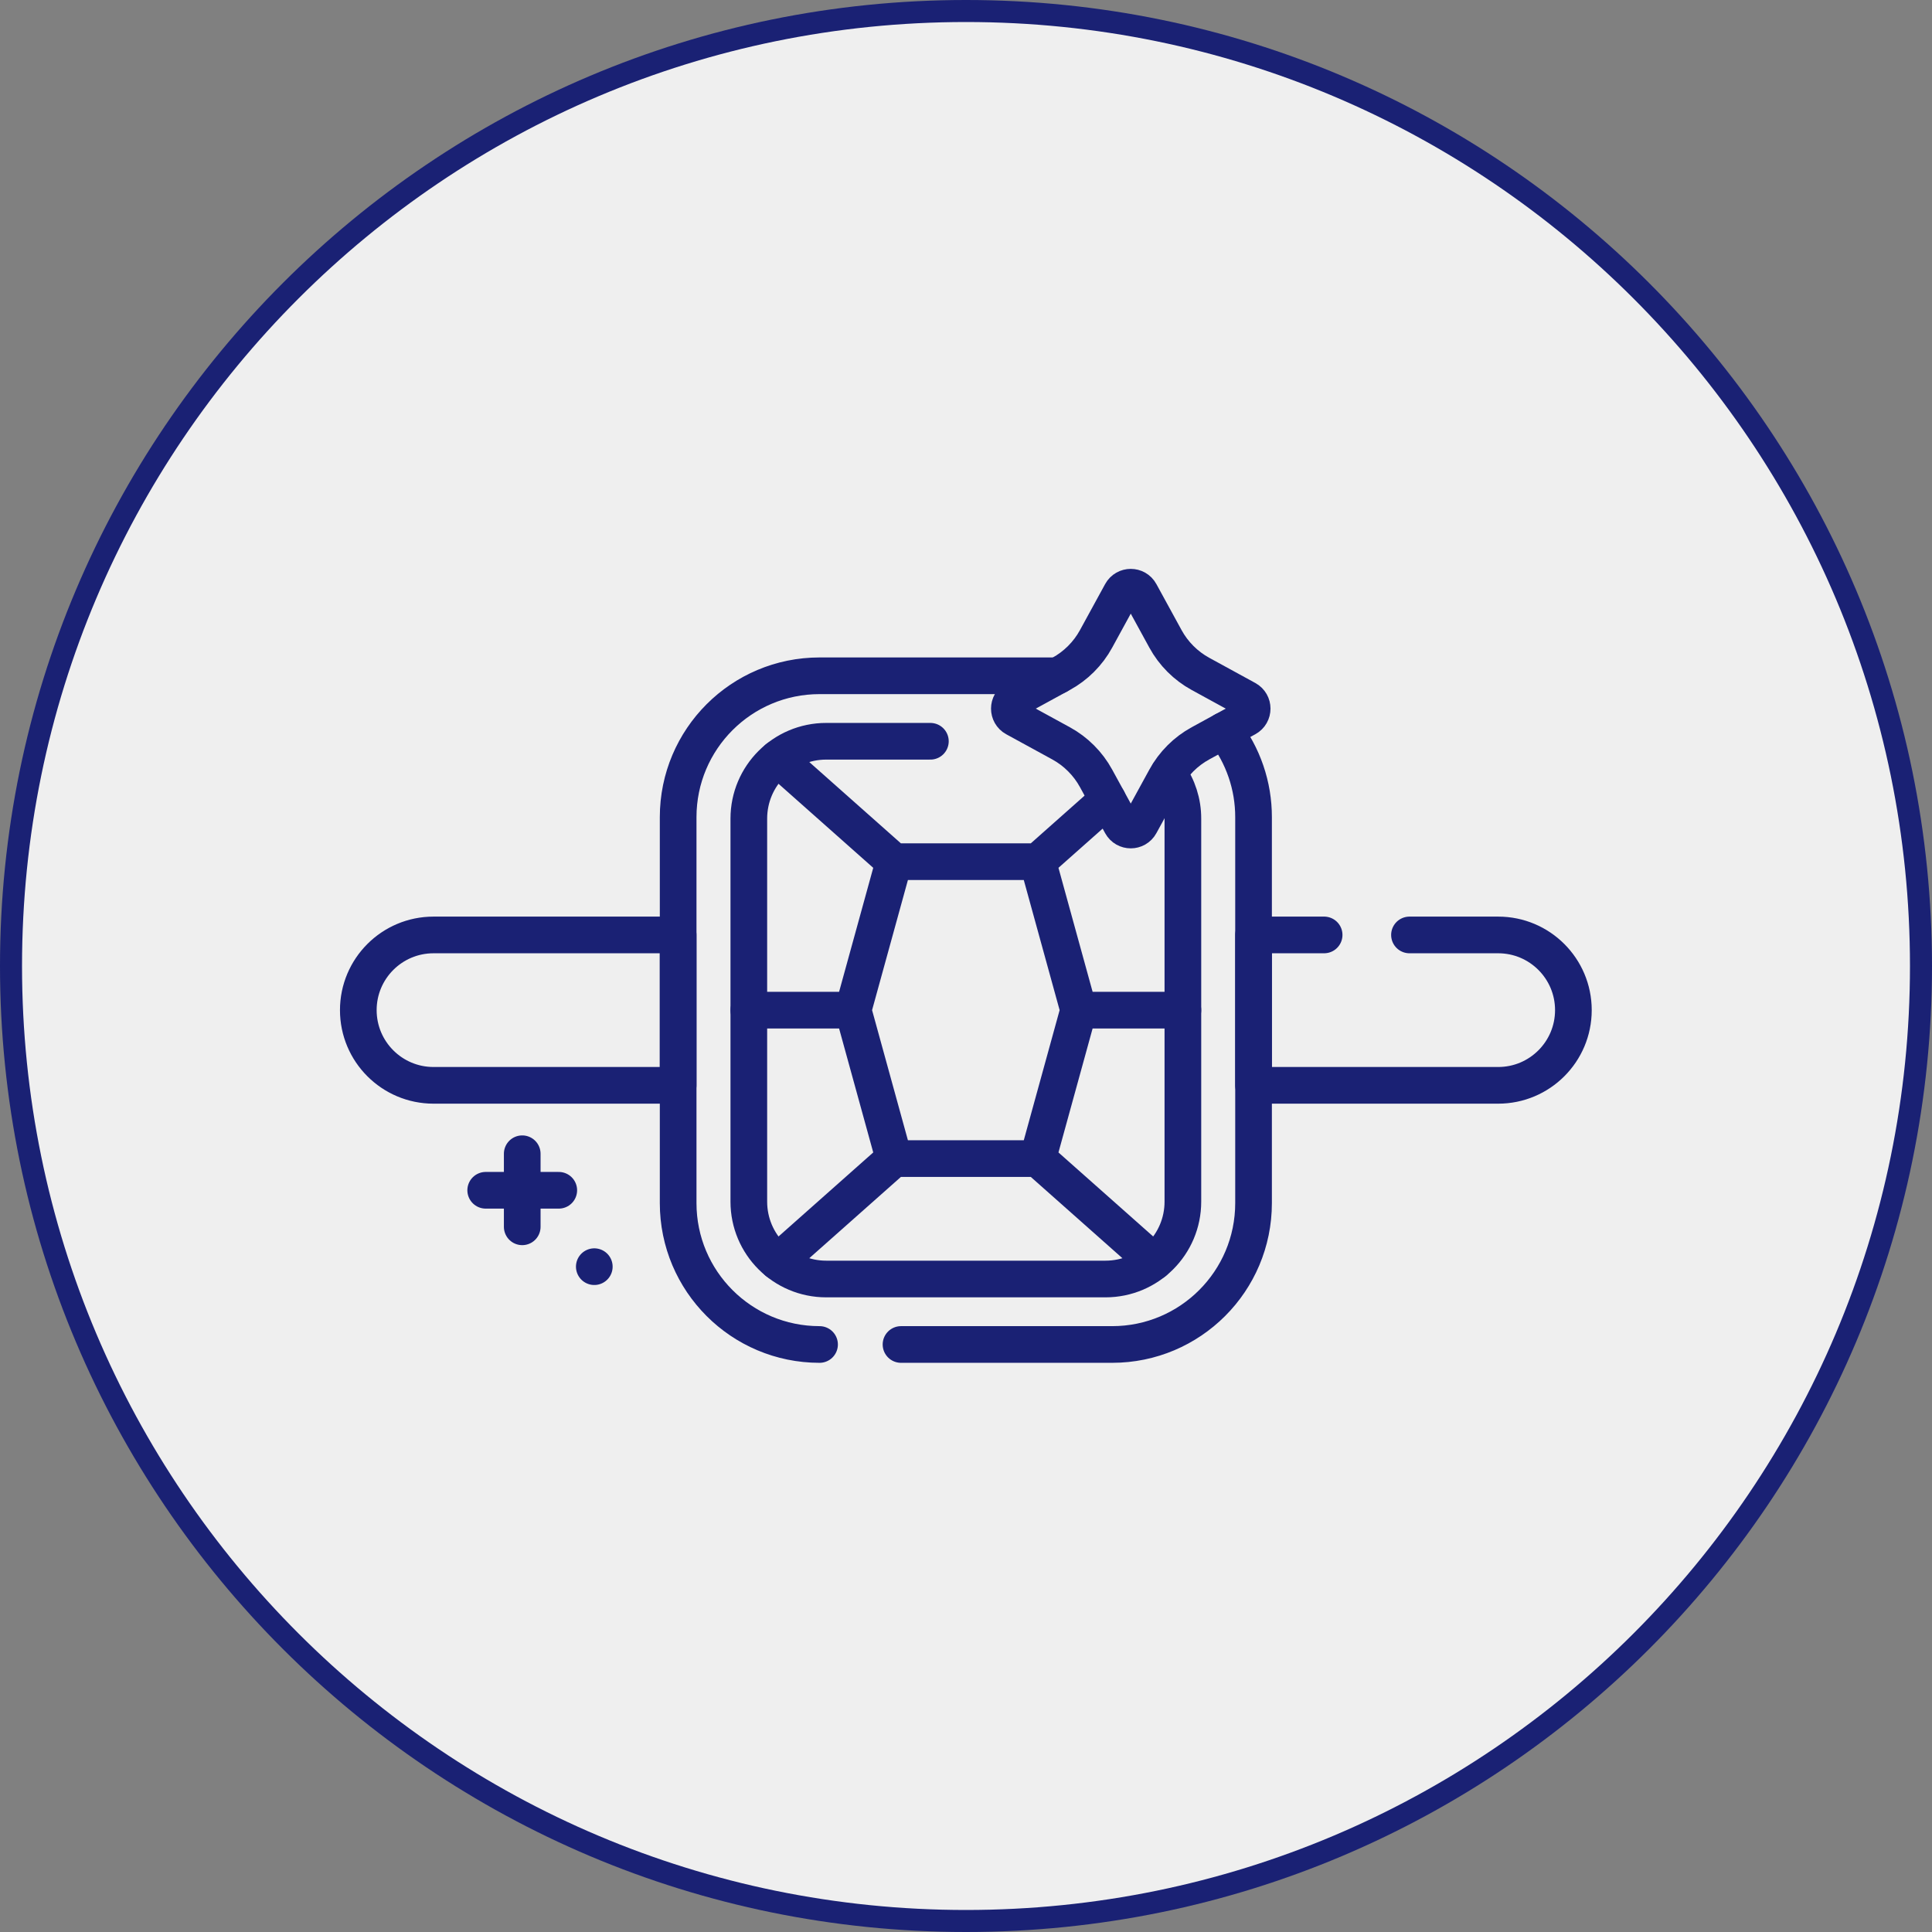 <svg version="1.0" preserveAspectRatio="xMidYMid meet" height="1080" viewBox="0 0 810 810" zoomAndPan="magnify" width="1080" xmlns:xlink="http://www.w3.org/1999/xlink" xmlns="http://www.w3.org/2000/svg"><rect x="0" y="0" width="810" height="810" fill="#808080" stroke="none"/><defs><clipPath id="ea58650a71"><path clip-rule="nonzero" d="M 405 0 C 181.324 0 0 181.324 0 405 C 0 628.676 181.324 810 405 810 C 628.676 810 810 628.676 810 405 C 810 181.324 628.676 0 405 0 Z M 405 0"></path></clipPath><clipPath id="d0c5189c72"><path clip-rule="nonzero" d="M 9.234 9.234 L 800.766 9.234 L 800.766 800.766 L 9.234 800.766 Z M 9.234 9.234"></path></clipPath><clipPath id="c8f9defb11"><path clip-rule="nonzero" d="M 405 9.234 C 186.426 9.234 9.234 186.426 9.234 405 C 9.234 623.574 186.426 800.766 405 800.766 C 623.574 800.766 800.766 623.574 800.766 405 C 800.766 186.426 623.574 9.234 405 9.234 Z M 405 9.234"></path></clipPath><clipPath id="87a61d8ed8"><path clip-rule="nonzero" d="M 142.535 238 L 667.535 238 L 667.535 539 L 142.535 539 Z M 142.535 238"></path></clipPath></defs><g clip-path="url(#ea58650a71)"><rect fill-opacity="1" height="972" y="-81" fill="#1a2174" width="972" x="-81"></rect></g><g clip-path="url(#d0c5189c72)"><g clip-path="url(#c8f9defb11)"><path fill-rule="nonzero" fill-opacity="1" d="M 9.234 9.234 L 800.766 9.234 L 800.766 800.766 L 9.234 800.766 Z M 9.234 9.234" fill="#efefef"></path></g></g><path stroke-miterlimit="10" stroke-opacity="1" stroke-width="15" stroke="#1a2174" d="M 338.909 177.427 C 340.821 180.105 342.276 183.008 343.278 186.143 C 344.28 189.274 344.779 192.486 344.772 195.777 L 344.772 352.452 C 344.772 369.926 330.608 384.09 313.134 384.09 L 198.867 384.09 C 181.393 384.09 167.229 369.926 167.229 352.452 L 167.229 195.777 C 167.229 178.303 181.393 164.139 198.867 164.139 L 241.492 164.139" stroke-linejoin="round" fill="none" transform="matrix(1.025, 0, 0, 1.025, 142.537, 142.537)" stroke-linecap="round"></path><path stroke-miterlimit="10" stroke-opacity="1" stroke-width="15" stroke="#1a2174" d="M 285.412 334.836 L 226.589 334.836 L 209.865 274.113 L 226.589 213.393 L 285.412 213.393 L 302.135 274.113 Z M 285.412 213.393 L 314.017 188.01 M 226.589 213.393 L 178.993 171.164 M 285.412 334.836 L 333.008 377.061 M 226.589 334.836 L 178.993 377.061 M 344.772 274.113 L 302.135 274.113 M 167.229 274.113 L 209.865 274.113" stroke-linejoin="round" fill="none" transform="matrix(1.025, 0, 0, 1.025, 142.537, 142.537)" stroke-linecap="round"></path><path stroke-miterlimit="10" stroke-opacity="1" stroke-width="15" stroke="#1a2174" d="M 196.158 410.871 C 164.215 410.871 138.322 384.977 138.322 353.038 L 138.322 195.191 C 138.322 163.248 164.215 137.354 196.158 137.354 L 293.534 137.354 M 361.545 159.747 C 363.503 162.261 365.24 164.92 366.753 167.724 C 368.269 170.528 369.541 173.438 370.574 176.452 C 371.606 179.469 372.383 182.547 372.905 185.693 C 373.423 188.836 373.682 192.002 373.678 195.191 L 373.678 353.034 C 373.678 384.977 347.781 410.871 315.842 410.871 L 229.48 410.871" stroke-linejoin="round" fill="none" transform="matrix(1.025, 0, 0, 1.025, 142.537, 142.537)" stroke-linecap="round"></path><g clip-path="url(#87a61d8ed8)"><path stroke-miterlimit="10" stroke-opacity="1" stroke-width="15" stroke="#1a2174" d="M 437.457 243.358 L 473.743 243.358 C 490.73 243.358 504.501 257.126 504.501 274.113 C 504.501 291.099 490.73 304.871 473.743 304.871 L 373.678 304.871 L 373.678 243.354 L 402.547 243.354 M 38.257 304.871 L 138.322 304.871 L 138.322 243.358 L 38.257 243.358 C 21.271 243.358 7.499 257.126 7.499 274.113 C 7.499 291.099 21.271 304.871 38.257 304.871 Z M 351.983 136.593 L 370.798 146.882 C 373.88 148.57 373.88 153 370.798 154.688 L 351.983 164.977 C 348.958 166.631 346.223 168.676 343.785 171.114 C 341.347 173.556 339.301 176.288 337.648 179.313 L 327.354 198.128 C 325.671 201.213 321.24 201.213 319.553 198.128 L 309.263 179.313 C 307.61 176.288 305.56 173.556 303.122 171.118 C 300.684 168.676 297.953 166.631 294.928 164.977 L 276.113 154.688 C 273.027 153 273.027 148.57 276.113 146.882 L 294.928 136.593 C 297.953 134.939 300.684 132.89 303.122 130.452 C 305.56 128.013 307.61 125.282 309.263 122.257 L 319.553 103.442 C 321.24 100.356 325.671 100.356 327.354 103.442 L 337.648 122.257 C 339.301 125.282 341.347 128.013 343.785 130.452 C 346.223 132.89 348.958 134.939 351.983 136.593 Z M 74.547 332.855 L 74.547 362.741 M 89.492 347.796 L 59.606 347.796 M 104.025 379.042 L 104.025 379.042" stroke-linejoin="round" fill="none" transform="matrix(1.025, 0, 0, 1.025, 142.537, 142.537)" stroke-linecap="round"></path></g></svg>
